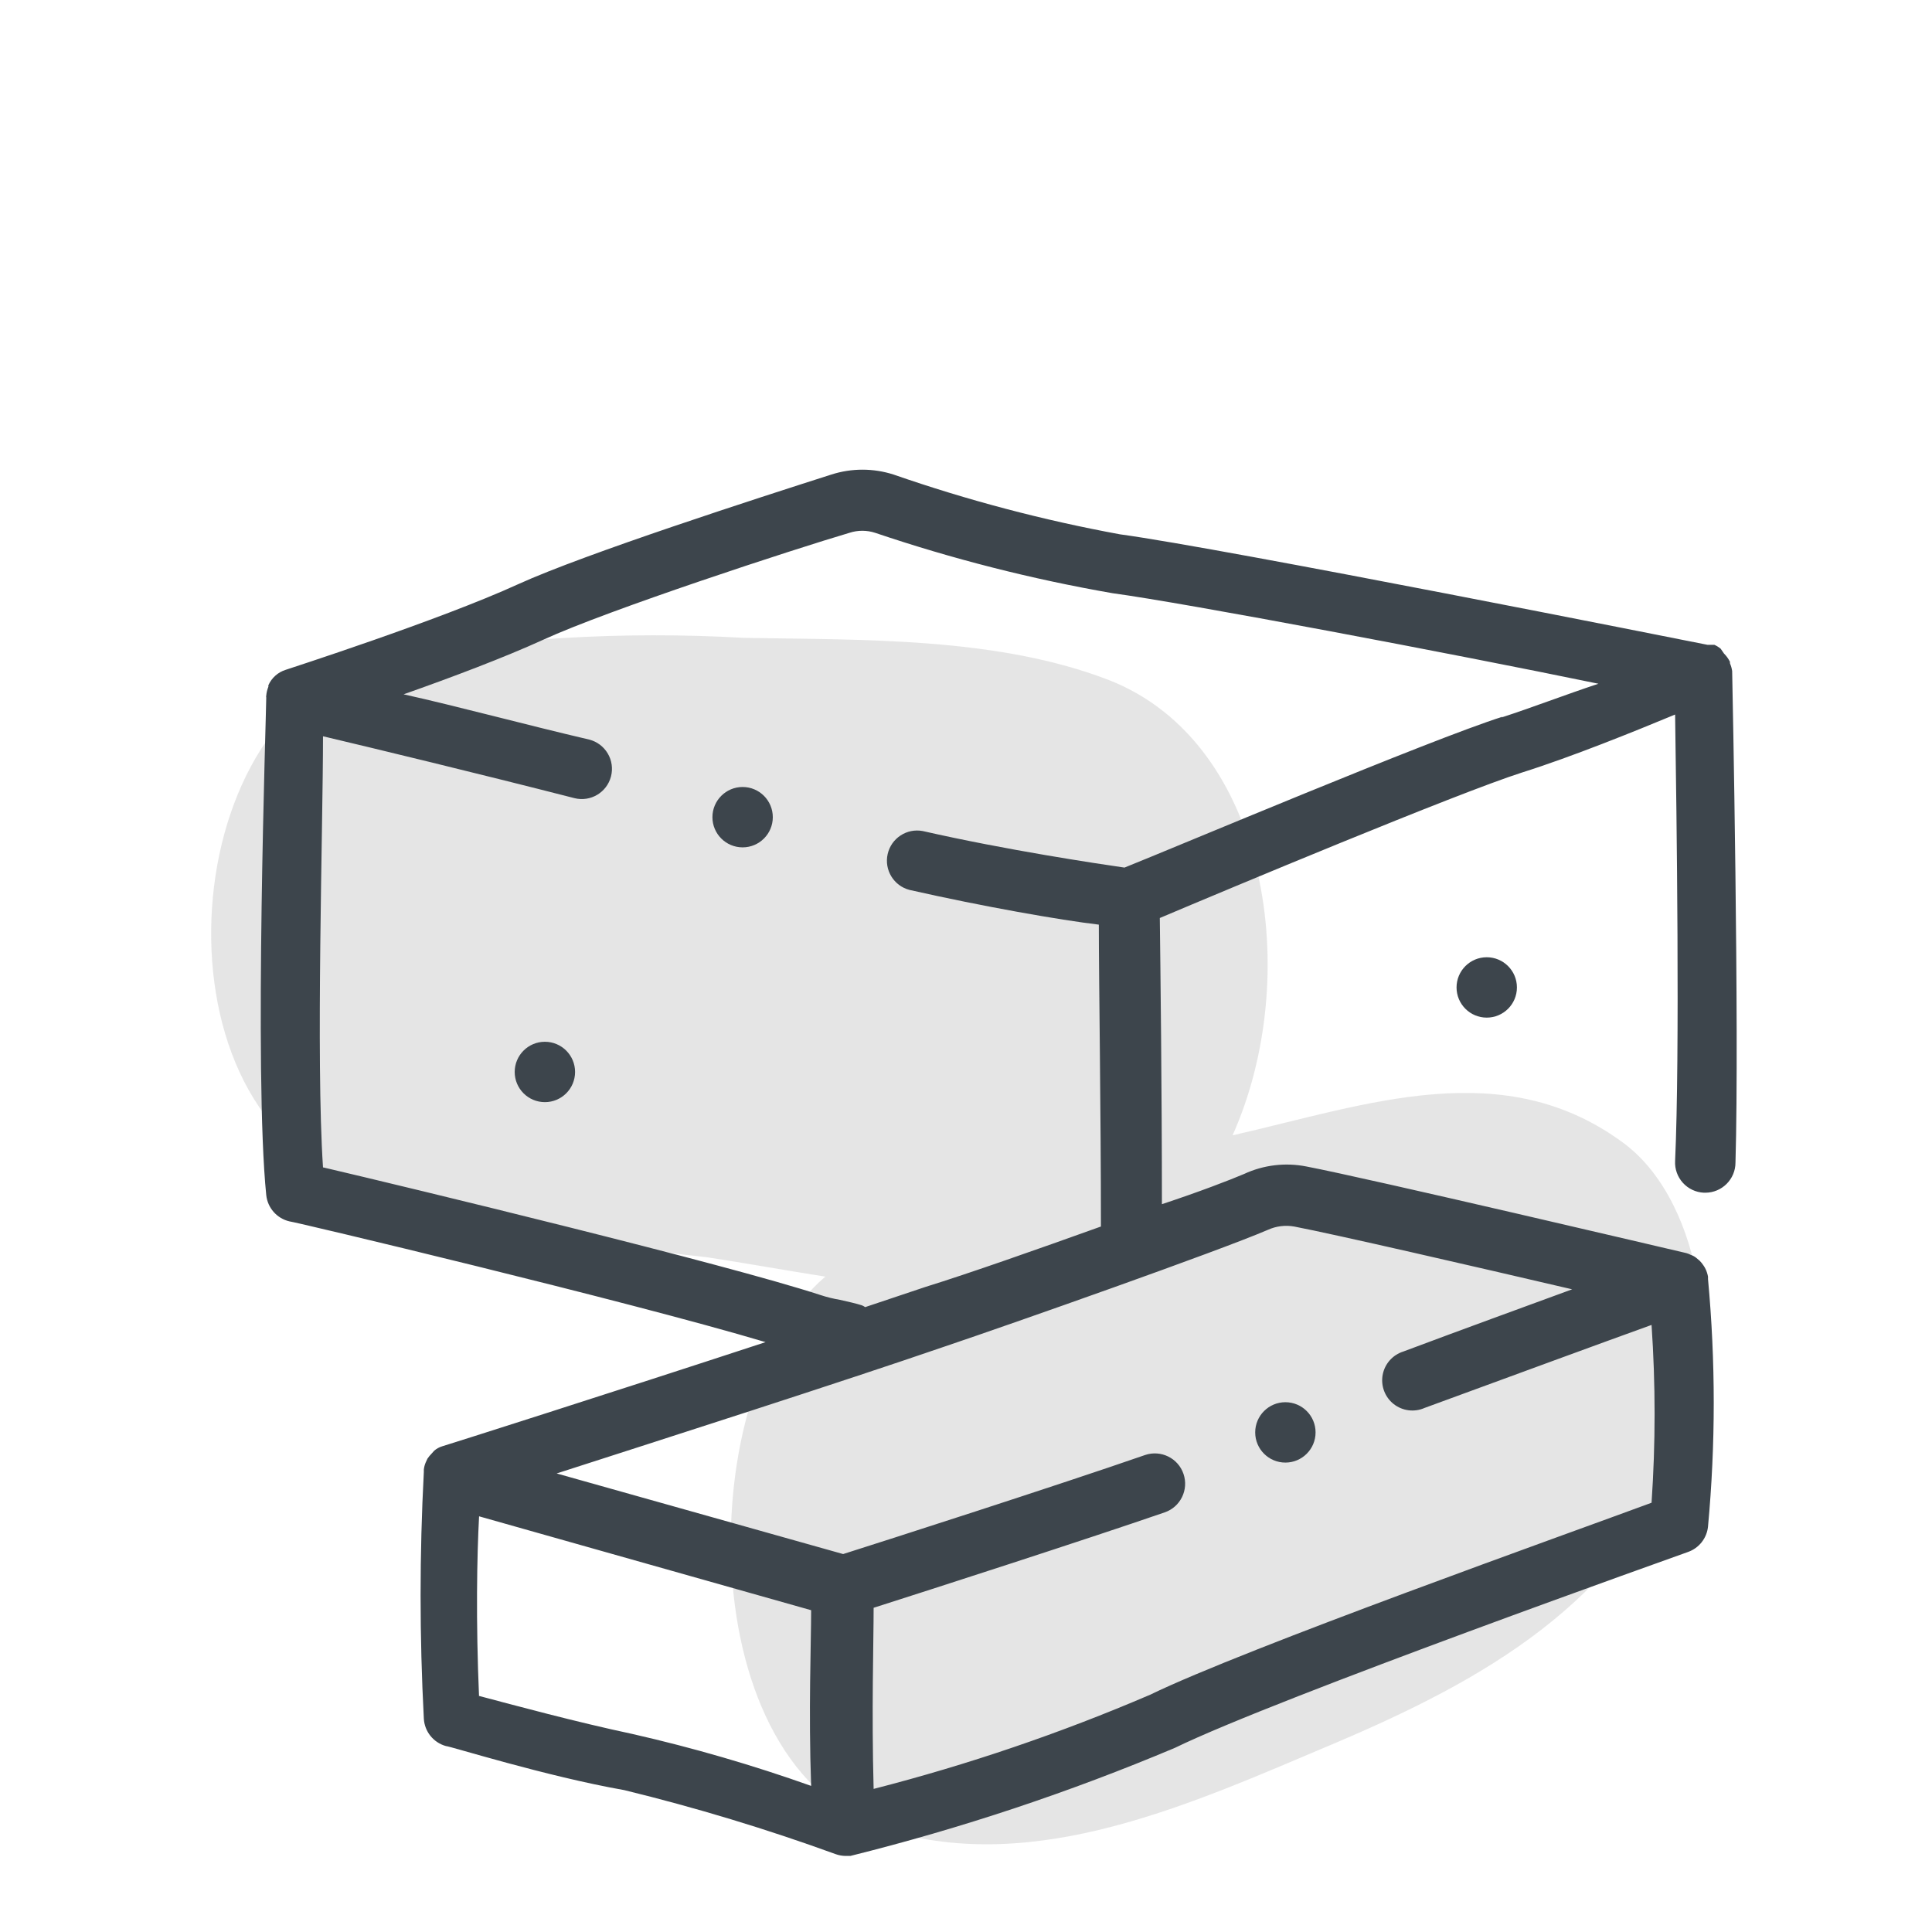 <svg xmlns="http://www.w3.org/2000/svg" width="64" height="64" viewBox="0 0 64 64" style="background:#fff">
  <g id="Feta-(aus-Kuhmilch)" fill="none" fill-rule="evenodd" stroke="none" stroke-width="1">
    <rect width="64" height="64" fill="#FFF"/>
    <g transform="translate(2 7)">
      <g id="Layer_2">
        <rect id="Rectangle" width="60" height="60" x="0" y="0"/>
        <rect id="Rectangle" width="60" height="60" x="0" y="0"/>
      </g>
      <g id="Layer_1" fill-rule="nonzero" transform="translate(4 8)">
        <path id="Path" fill="#CCC" d="M47.83,22.9 C43.83,19.9 39.3,21.59 34.83,22.61 C37.18,17.36 36.04,9.61 30.74,7.53 C27.04,6.1 22.6,6.2 18.64,6.13 C14.626,5.899 10.598,6.14 6.64,6.85 C-0.19,8.35 -1.14,21.52 5.54,24.06 C9.399,25.348 13.385,26.217 17.43,26.65 C18.68,26.84 20,27.08 21.34,27.29 L21.34,27.29 C16.91,31.06 16.84,43.61 23.34,45.61 C28.34,47.14 33.51,44.73 38.16,42.77 C43.24,40.62 47.63,38.1 49.82,32.87 C51,30 50.49,24.94 47.83,22.9 Z" opacity=".5"/>
        <path id="Shape" fill="#3D454C" d="M51.38,7.23 L51.38,7.23 C51.38,7.23 51.38,7.23 51.38,7.23 C51.368,7.144 51.344,7.06 51.31,6.98 C51.304,6.964 51.304,6.946 51.31,6.93 C51.26,6.826 51.192,6.731 51.11,6.65 L51,6.49 C50.936,6.437 50.866,6.394 50.79,6.36 L50.67,6.36 L50.56,6.36 C49.91,6.23 34.56,3.17 31.1,2.7 C28.553,2.232 26.046,1.57 23.6,0.72 C22.93,0.505 22.21,0.505 21.54,0.72 C19.16,1.48 13.39,3.34 11.17,4.35 C8.55,5.55 3.51,7.17 3.46,7.19 C3.206,7.27 2.998,7.456 2.89,7.7 L2.89,7.75 C2.852,7.843 2.829,7.94 2.82,8.04 C2.814,8.063 2.814,8.087 2.82,8.11 C2.82,8.62 2.41,20.57 2.82,24.59 C2.865,25.015 3.174,25.364 3.59,25.46 C3.71,25.46 14.77,28.09 19.36,29.46 C14.27,31.13 8.73,32.89 8.65,32.91 L8.65,32.91 L8.65,32.91 C8.55,32.94 8.458,32.991 8.38,33.06 L8.3,33.15 C8.248,33.202 8.201,33.259 8.16,33.32 L8.1,33.45 C8.069,33.524 8.049,33.601 8.04,33.68 L8.04,33.76 C7.897,36.481 7.897,39.209 8.04,41.93 C8.063,42.359 8.357,42.725 8.77,42.84 C8.9,42.84 12.07,43.84 14.68,44.3 C17.05,44.879 19.387,45.586 21.68,46.42 C21.786,46.458 21.897,46.479 22.01,46.48 L22,46.48 L22.17,46.48 C25.84,45.566 29.435,44.369 32.92,42.9 C36.37,41.22 49.79,36.46 49.92,36.41 C50.284,36.281 50.541,35.954 50.58,35.57 C50.833,32.843 50.833,30.097 50.58,27.37 C50.58,27.37 50.58,27.37 50.58,27.29 C50.564,27.204 50.538,27.119 50.5,27.04 C50.48,26.998 50.457,26.958 50.43,26.92 C50.392,26.862 50.349,26.809 50.3,26.76 L50.18,26.66 C50.129,26.62 50.071,26.59 50.01,26.57 C49.963,26.544 49.912,26.524 49.86,26.51 L49.86,26.51 C49.43,26.41 39.36,24.04 37.27,23.64 C36.574,23.504 35.853,23.591 35.21,23.89 C34.74,24.09 33.73,24.48 32.49,24.89 C32.49,21.11 32.44,16.99 32.42,15.41 C34.64,14.47 42.26,11.28 44.42,10.59 C46.07,10.07 48.14,9.23 49.49,8.67 C49.54,11.97 49.65,19.93 49.49,23.46 C49.476,23.725 49.569,23.985 49.747,24.182 C49.925,24.379 50.175,24.497 50.44,24.51 L50.49,24.51 C51.042,24.51 51.49,24.062 51.49,23.51 C51.62,19.07 51.39,7.71 51.38,7.23 Z M9.87,41.23 C9.76,38.69 9.8,36.53 9.87,35.23 L20.87,38.34 C20.87,39.46 20.78,41.66 20.87,44.16 C18.932,43.471 16.955,42.896 14.95,42.44 C13.11,42.05 11,41.48 9.87,41.18 L9.87,41.23 Z M36,25.74 C36.272,25.616 36.576,25.578 36.87,25.63 C38.18,25.88 42.87,26.96 46.08,27.71 C44.5,28.29 42.49,29.02 40.49,29.77 C40.136,29.88 39.871,30.177 39.803,30.542 C39.735,30.906 39.875,31.279 40.165,31.509 C40.456,31.739 40.851,31.79 41.19,31.64 C44.19,30.54 47.1,29.47 48.71,28.89 C48.844,30.851 48.844,32.819 48.71,34.78 C46.01,35.78 35.27,39.6 32.1,41.14 C29.131,42.414 26.069,43.457 22.94,44.26 C22.87,41.68 22.94,39.39 22.94,38.26 C24.76,37.68 29.94,36.01 32.58,35.1 C33.105,34.921 33.384,34.35 33.205,33.825 C33.026,33.3 32.455,33.021 31.93,33.2 C29.05,34.2 23.29,36.05 21.93,36.48 L12.44,33.81 C16.01,32.66 21.79,30.81 25.31,29.6 C27.56,28.84 34.35,26.45 36,25.74 Z M43.78,8.74 C41.38,9.5 32.88,13.09 31.25,13.74 C30.35,13.61 27.34,13.16 24.57,12.53 C24.04,12.428 23.524,12.765 23.405,13.292 C23.286,13.819 23.607,14.345 24.13,14.48 C26.56,15.03 29.13,15.48 30.4,15.63 C30.4,17.44 30.47,21.8 30.47,25.63 C28.38,26.38 26.11,27.18 24.66,27.63 L22.66,28.3 C22.626,28.276 22.589,28.256 22.55,28.24 C22.36,28.18 22.1,28.12 21.83,28.06 C21.61,28.023 21.392,27.97 21.18,27.9 C18,26.86 7.56,24.34 4.7,23.67 C4.46,20.09 4.7,12.38 4.7,9.39 C6.43,9.8 9.79,10.61 13.03,11.44 C13.563,11.573 14.103,11.251 14.24,10.72 C14.307,10.463 14.268,10.189 14.133,9.961 C13.998,9.732 13.778,9.566 13.52,9.5 C11.38,9 9.13,8.39 7.37,8 C8.93,7.45 10.71,6.78 12,6.19 C14.18,5.19 20.31,3.19 22.14,2.65 C22.416,2.56 22.714,2.56 22.99,2.65 C25.555,3.517 28.183,4.186 30.85,4.65 C33.29,4.98 42.11,6.65 46.95,7.65 C45.89,8 44.72,8.45 43.73,8.77 L43.78,8.74 Z"/>
        <path id="Path" fill="#3D454C" d="M36.58 33.45C37.132 33.45 37.58 33.002 37.58 32.45 37.58 31.898 37.132 31.45 36.58 31.45 36.028 31.45 35.58 31.898 35.58 32.45 35.58 33.002 36.028 33.45 36.58 33.45zM18.6 11.07C18.048 11.07 17.6 11.518 17.6 12.07 17.6 12.622 18.048 13.07 18.6 13.07 19.152 13.07 19.6 12.622 19.6 12.07 19.6 11.518 19.152 11.07 18.6 11.07zM12.05 19.51C11.498 19.51 11.05 19.958 11.05 20.51 11.05 21.062 11.498 21.51 12.05 21.51 12.602 21.51 13.05 21.062 13.05 20.51 13.05 19.958 12.602 19.51 12.05 19.51zM43.25 18.71C43.802 18.71 44.25 18.262 44.25 17.71 44.25 17.158 43.802 16.71 43.25 16.71 42.698 16.71 42.25 17.158 42.25 17.71 42.25 18.262 42.698 18.71 43.25 18.71z"/>
      </g>
    </g>
  </g>
</svg>
